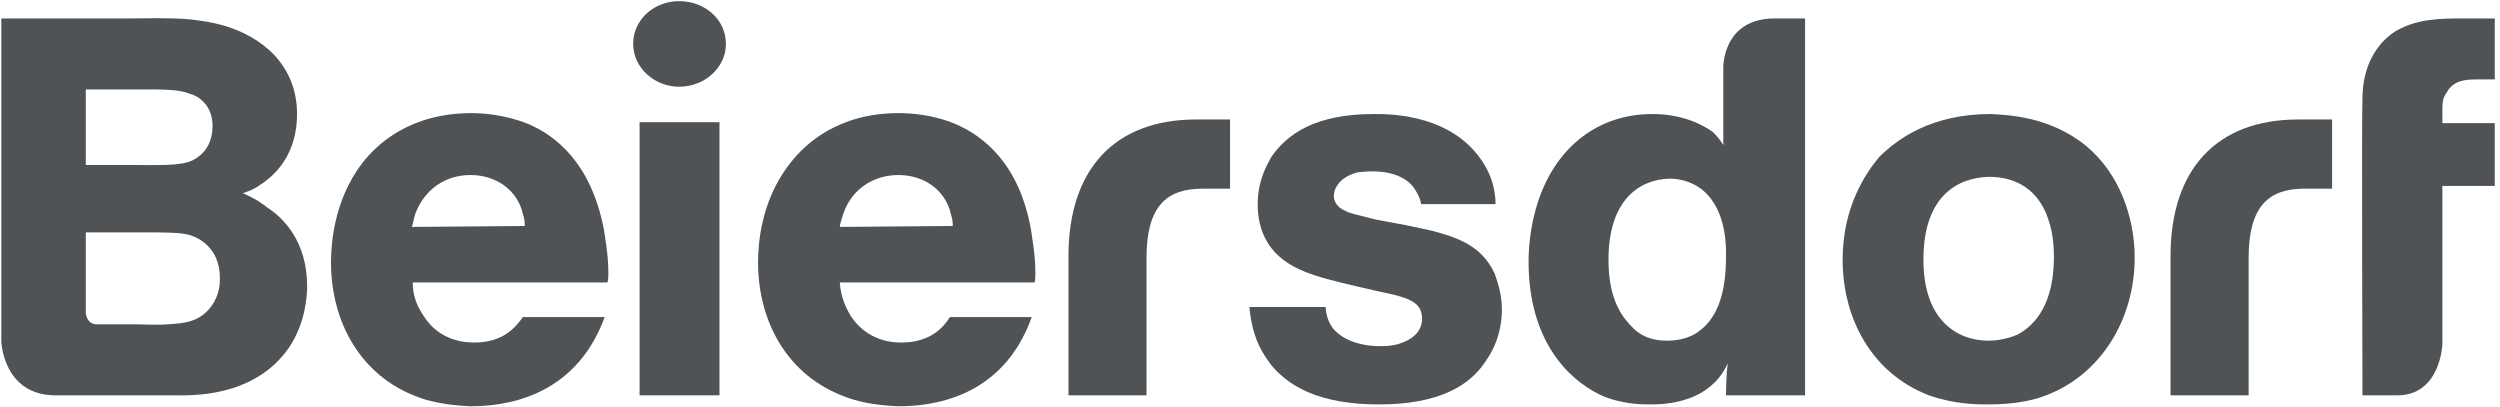 <svg width="307" height="50" viewBox="0 0 307 50" fill="none" xmlns="http://www.w3.org/2000/svg">
<g clip-path="url(#clip0_9_168)">
<path d="M266.542 31.442V48.546H276.132V31.666C276.132 25.293 278.612 23.169 283 23.169H286.382V14.672H282.219C272.179 14.672 266.542 20.821 266.542 31.442Z" fill="#505356"/>
<path d="M131.209 31.442V48.546H140.793V31.666C140.793 25.293 143.275 23.169 147.673 23.169H151.05V14.672H146.884C136.846 14.672 131.209 20.821 131.209 31.442Z" fill="#505356"/>
<path d="M290.11 12.101C290.11 10.872 290.23 6.4 294.168 3.83C296.873 2.264 299.699 2.264 302.63 2.264H306.357V9.754H304.208C302.735 9.754 301.277 9.866 300.481 11.319C299.924 12.101 299.925 12.55 299.925 14.002V15.12H306.357V22.834H299.925V42.286C299.925 42.286 299.699 48.546 294.393 48.546H290.11C290.11 48.546 290.004 13.108 290.11 12.101Z" fill="#505356"/>
<path d="M16.514 39.826C17.867 39.826 19.221 39.938 20.574 39.826C22.717 39.715 24.521 39.491 25.875 37.702C27.002 36.249 27.002 34.796 27.002 34.124C27.002 30.324 24.183 28.983 22.83 28.758C21.814 28.535 19.785 28.535 17.303 28.535H10.537V38.485C10.537 38.485 10.65 39.826 11.89 39.826L16.514 39.826ZM16.176 20.263C19.785 20.263 22.152 20.375 23.619 19.703C24.521 19.257 26.101 18.139 26.101 15.455C26.101 12.884 24.296 11.766 23.394 11.543C22.039 10.983 20.349 10.983 17.303 10.983H10.537V20.263H16.176ZM15.725 2.264C18.205 2.264 20.799 2.152 23.281 2.375C24.972 2.599 30.048 2.935 33.769 6.847C35.573 8.859 36.476 11.207 36.476 14.002C36.476 15.79 36.138 19.927 32.077 22.611C31.175 23.28 30.724 23.392 29.822 23.729C31.4 24.398 32.302 25.07 32.867 25.516C34.784 26.746 37.716 29.653 37.716 35.131C37.716 36.472 37.491 39.715 35.46 42.733C31.062 48.993 23.168 48.546 21.25 48.546C18.996 48.546 16.852 48.546 14.71 48.546H6.815C0.387 48.546 0.161 41.95 0.161 41.95V2.264H15.725Z" fill="#505356"/>
<path d="M78.541 15.009H88.353V48.546H78.541V15.009Z" fill="#505356"/>
<path d="M197.523 31.889C197.523 36.137 198.756 38.373 200.109 39.826C201.356 41.28 202.814 41.839 204.738 41.839C206.662 41.839 208.015 41.168 208.571 40.721C210.6 39.267 211.952 36.584 211.952 31.554C211.952 30.771 212.178 25.964 209.142 23.392C208.465 22.834 207.113 21.939 204.963 21.939C201.356 22.051 197.523 24.51 197.523 31.889ZM221.662 2.264V48.546H211.952C211.952 48.434 211.953 46.087 212.178 44.633C211.396 46.199 210.72 46.869 210.044 47.428C207.443 49.664 203.611 49.664 202.709 49.664C201.687 49.664 198.981 49.664 196.396 48.434C192.563 46.534 187.709 41.839 187.709 32.112C187.709 30.883 187.829 27.752 188.956 24.51C191.09 18.251 196.05 14.002 202.934 14.002C206.662 14.002 209.142 15.344 210.374 16.238C211.051 16.908 211.396 17.468 211.622 17.803V8.301C211.622 8.301 211.502 2.264 217.934 2.264H221.662Z" fill="#505356"/>
<path d="M64.444 27.752C64.444 27.529 64.444 26.971 64.219 26.299C63.542 23.28 60.836 21.493 57.79 21.493C54.633 21.493 52.151 23.28 51.024 26.188C50.798 26.859 50.686 27.64 50.573 27.864L64.444 27.752ZM50.685 34.684C50.685 36.249 51.136 37.479 52.038 38.82C53.956 41.839 57.001 42.062 58.241 42.062C61.85 42.062 63.317 40.162 64.219 38.932H74.256C70.534 49.105 61.512 49.888 57.79 49.888C54.745 49.776 52.489 49.217 51.362 48.77C44.257 46.198 40.648 39.491 40.648 32.224C40.648 30.324 40.874 24.735 44.483 20.038C46.288 17.691 50.347 13.891 57.903 13.891C59.03 13.891 61.85 14.002 64.895 15.232C68.278 16.685 72.564 20.038 74.143 28.088C74.256 28.983 74.707 31.106 74.707 33.566C74.707 33.901 74.707 34.348 74.594 34.684H50.685Z" fill="#505356"/>
<path d="M116.997 27.752C116.997 27.529 116.998 26.971 116.772 26.299C116.096 23.28 113.389 21.493 110.344 21.493C107.187 21.493 104.593 23.28 103.577 26.188C103.352 26.859 103.126 27.64 103.126 27.864L116.997 27.752ZM103.126 34.684C103.239 36.249 103.691 37.479 104.48 38.82C106.509 41.839 109.442 42.062 110.683 42.062C114.292 42.062 115.87 40.162 116.659 38.932H126.697C123.088 49.105 114.067 49.888 110.344 49.888C107.187 49.776 105.044 49.217 103.917 48.77C96.698 46.198 93.089 39.491 93.089 32.224C93.089 30.324 93.314 24.735 97.037 20.038C98.841 17.691 102.901 13.891 110.344 13.891C111.585 13.891 114.405 14.002 117.337 15.232C120.721 16.685 125.118 20.038 126.584 28.088C126.696 28.983 127.147 31.106 127.147 33.566C127.147 33.901 127.147 34.348 127.035 34.684H103.126Z" fill="#505356"/>
<path d="M174.512 25.07C174.407 24.398 174.181 23.952 173.836 23.392C173.159 22.163 171.476 21.045 168.53 21.045C167.628 21.045 166.952 21.156 166.726 21.156C164.592 21.716 163.796 23.057 163.796 24.063C163.796 25.181 164.818 25.741 165.148 25.852C165.599 26.188 167.298 26.523 168.981 26.971L172.603 27.64L175.76 28.312C179.141 29.206 181.952 30.212 183.53 33.566C183.756 34.236 184.432 35.913 184.432 37.926C184.432 39.044 184.327 41.727 182.403 44.41C180.494 47.316 176.767 49.664 169.327 49.664C161.992 49.664 158.279 47.428 156.13 44.857C155.123 43.515 153.77 41.615 153.425 37.702H162.789C162.789 38.038 162.894 39.155 163.57 40.161C164.367 41.279 166.276 42.509 169.552 42.509C169.898 42.509 170.679 42.509 171.581 42.286C171.927 42.174 174.632 41.503 174.632 39.155C174.632 36.808 172.483 36.472 168.876 35.69C162.563 34.236 159.407 33.566 157.032 31.442C154.552 29.206 154.447 26.188 154.447 25.07C154.447 22.163 155.574 20.263 156.13 19.257C158.054 16.461 161.541 14.002 168.65 14.002C170.229 14.002 177.218 13.891 181.276 18.809C183.425 21.381 183.651 23.84 183.651 25.07H174.512Z" fill="#505356"/>
<path d="M236.196 31.889C236.196 39.491 240.495 41.839 244.207 41.839C244.779 41.839 246.357 41.727 247.815 41.056C250.069 39.826 252.219 37.143 252.219 31.554C252.219 30.994 252.219 28.87 251.542 26.971C250.971 25.181 249.288 21.716 244.207 21.716C240.495 21.828 236.196 23.952 236.196 31.889ZM256.171 17.914C260.23 21.268 262.139 26.634 262.139 31.666C262.139 39.156 257.975 46.31 250.64 48.77C249.288 49.217 247.259 49.664 244.102 49.664C242.855 49.664 240.044 49.664 236.873 48.546C229.884 45.863 226.276 39.156 226.276 31.889C226.276 25.405 229.102 21.268 230.785 19.257C232.935 17.133 237.098 14.002 244.433 14.002C246.357 14.114 251.647 14.226 256.171 17.914Z" fill="#505356"/>
<path d="M89.142 5.394C89.142 8.301 86.548 10.649 83.391 10.649C80.346 10.649 77.752 8.301 77.752 5.394C77.752 2.375 80.346 0.14 83.391 0.14C86.548 0.14 89.142 2.375 89.142 5.394Z" fill="#505356"/>
</g>
<defs>
<clipPath id="clip0_9_168">
<rect width="306.52" height="50" fill="white"/>
</clipPath>
</defs>
</svg>
